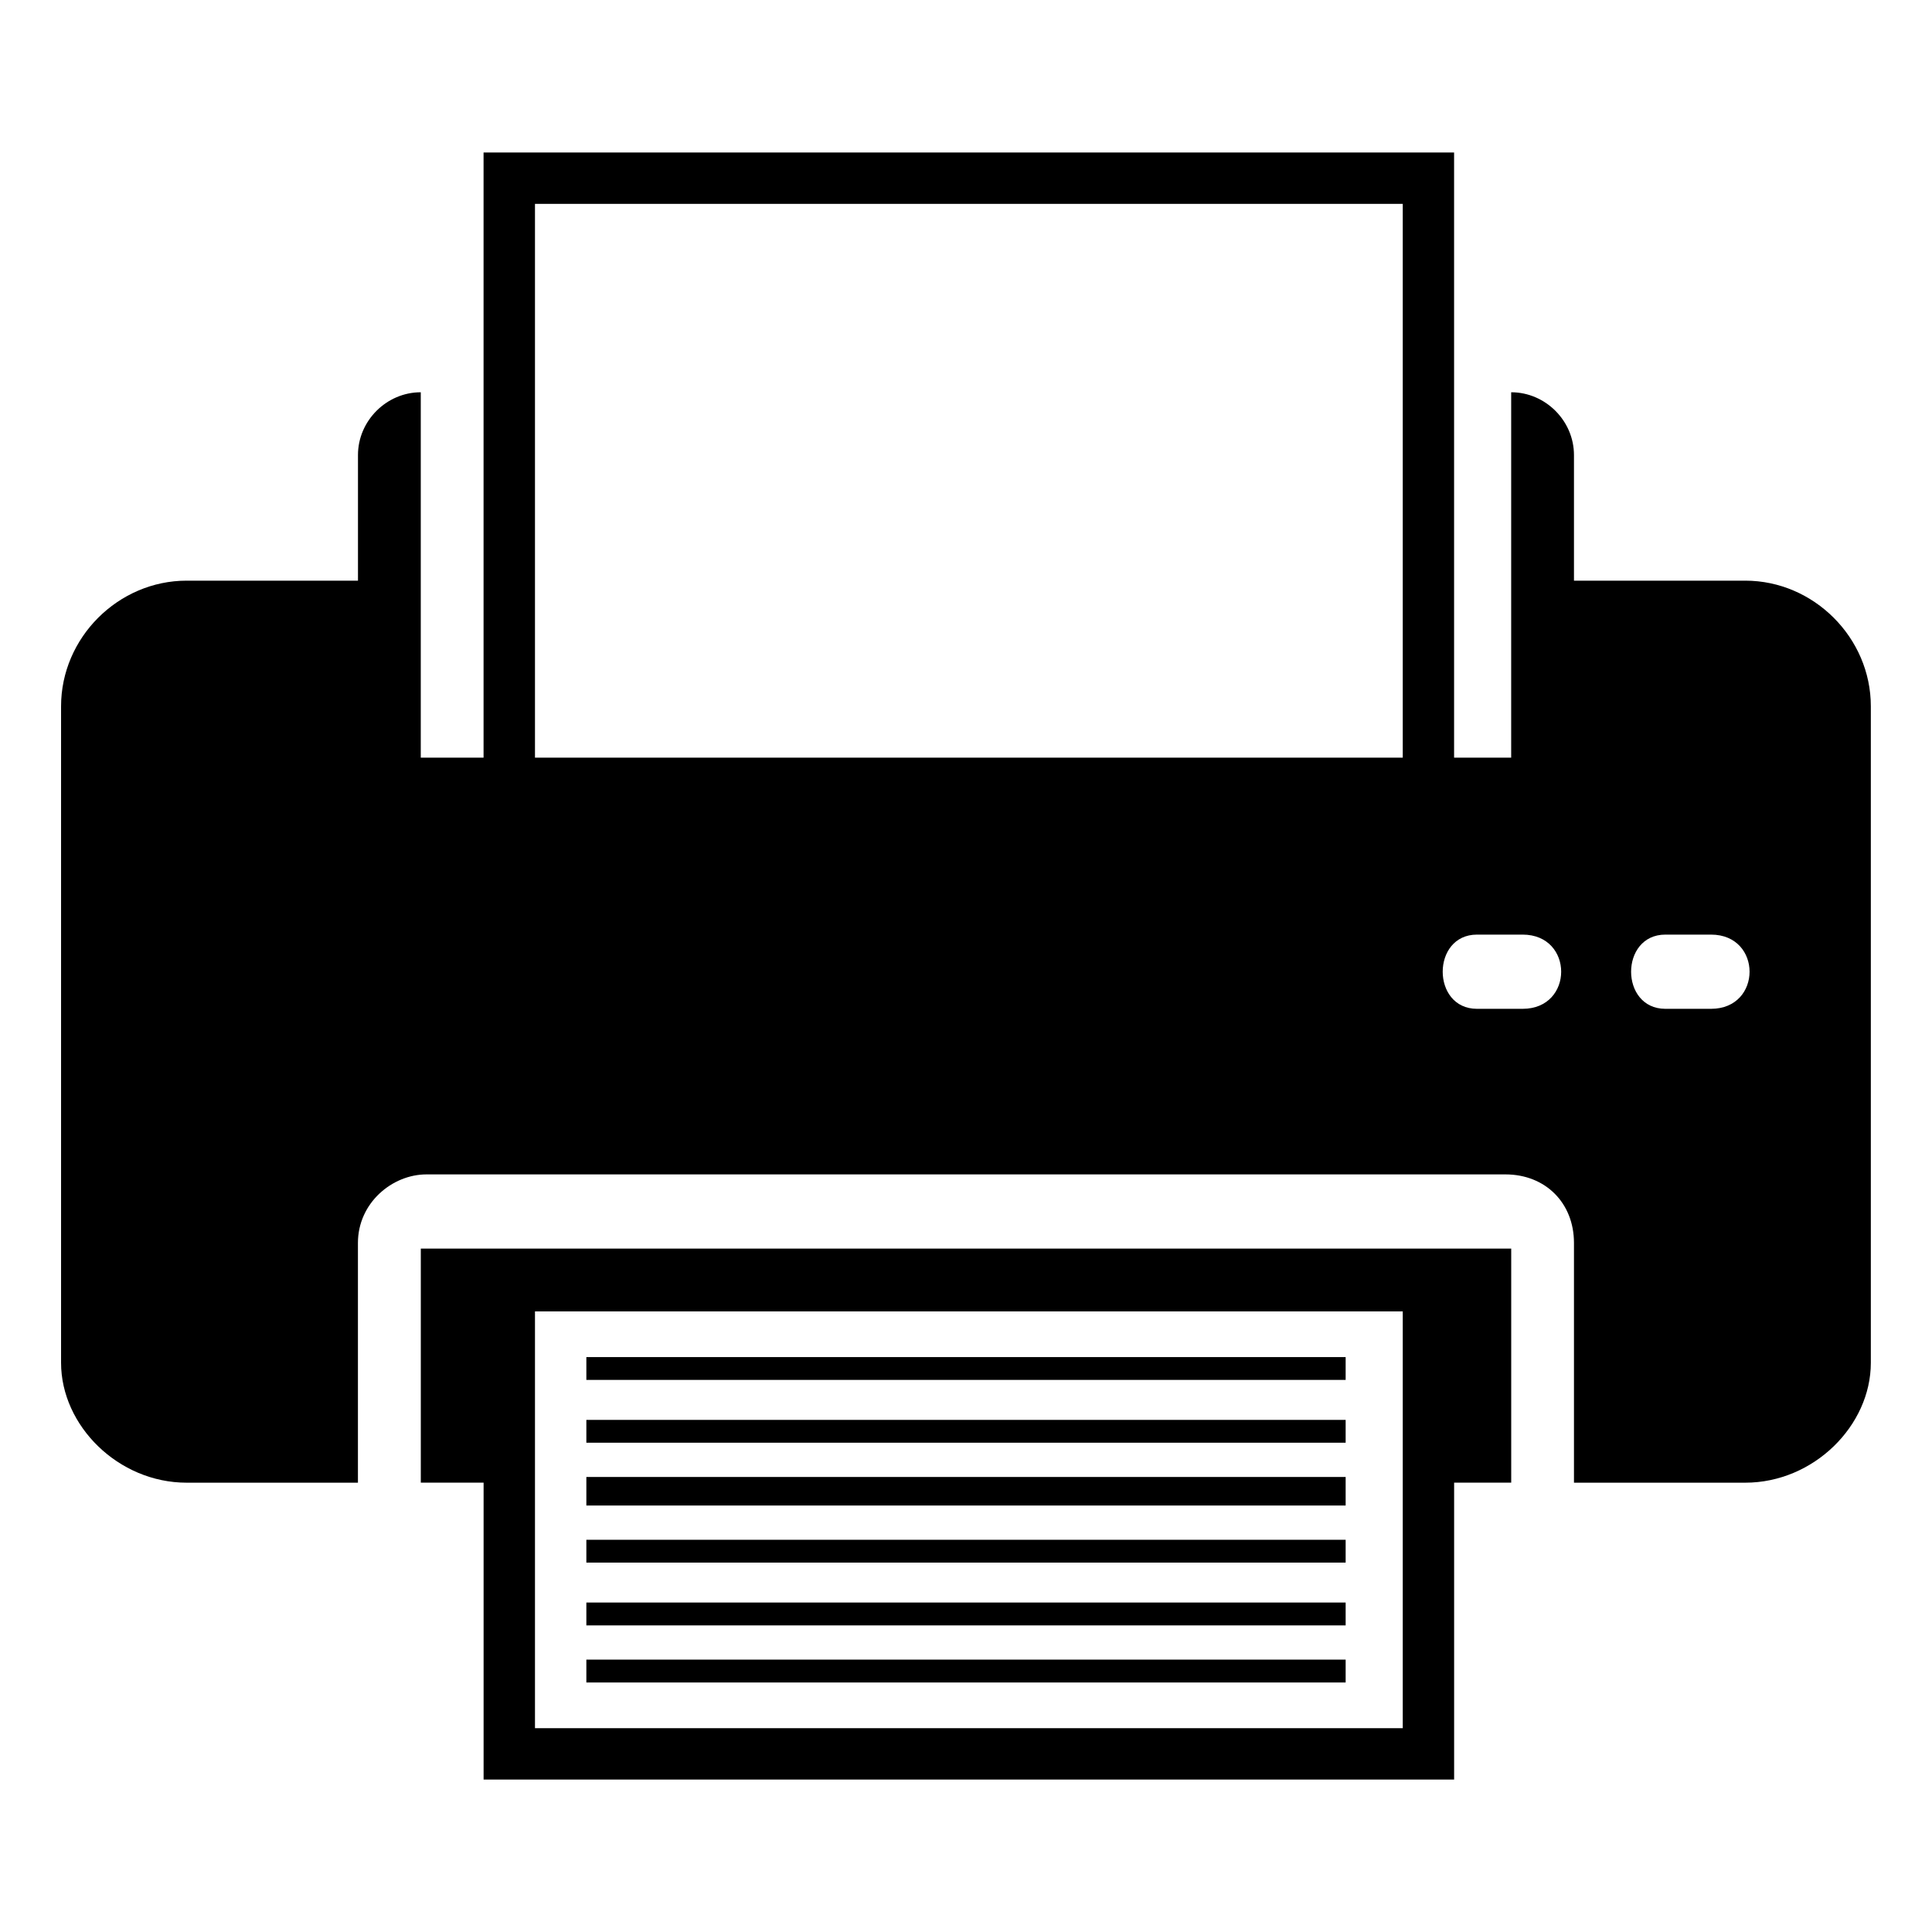 <?xml version="1.0" encoding="UTF-8"?>
<!-- Uploaded to: ICON Repo, www.iconrepo.com, Generator: ICON Repo Mixer Tools -->
<svg fill="#000000" width="800px" height="800px" version="1.1" viewBox="144 144 512 512" xmlns="http://www.w3.org/2000/svg">
 <path d="m193.48 297.88h45.387v-33.285c0-9.078 7.566-16.641 16.641-16.641v96.828h16.641v-160.37h257.2v160.37h15.129v-96.828c9.078 0 16.641 7.566 16.641 16.641v33.285h45.387c18.156 0 33.285 15.129 33.285 33.285v173.99c0 16.641-15.129 31.773-33.285 31.773h-45.387v-63.543c0-10.59-7.566-18.156-18.156-18.156h-285.95c-9.078 0-18.156 7.566-18.156 18.156v63.543h-45.387c-18.156 0-33.285-15.129-33.285-31.773v-173.99c0-18.156 15.129-33.285 33.285-33.285zm105.91 205.76h201.22v6.051h-201.22zm0 16.641h201.22v6.051h-201.22zm0 15.129h201.22v7.566h-201.22zm0 16.641h201.22v6.051h-201.22zm0 16.641h201.22v6.051h-201.22zm0 15.129h201.22v6.051h-201.22zm236.02-192.14h12.105c13.617 0 13.617 19.668 0 19.668h-12.105c-12.105 0-12.105-19.668 0-19.668zm49.926 0h12.105c13.617 0 13.617 19.668 0 19.668h-12.105c-12.105 0-12.105-19.668 0-19.668zm-329.82 83.211h288.97v62.031h-15.129v78.672h-257.2v-78.672h-16.641v-62.031zm30.258 16.641v110.45h229.97v-110.45zm0-146.75h229.97v-146.75h-229.97z" fill-rule="evenodd"/>
</svg>